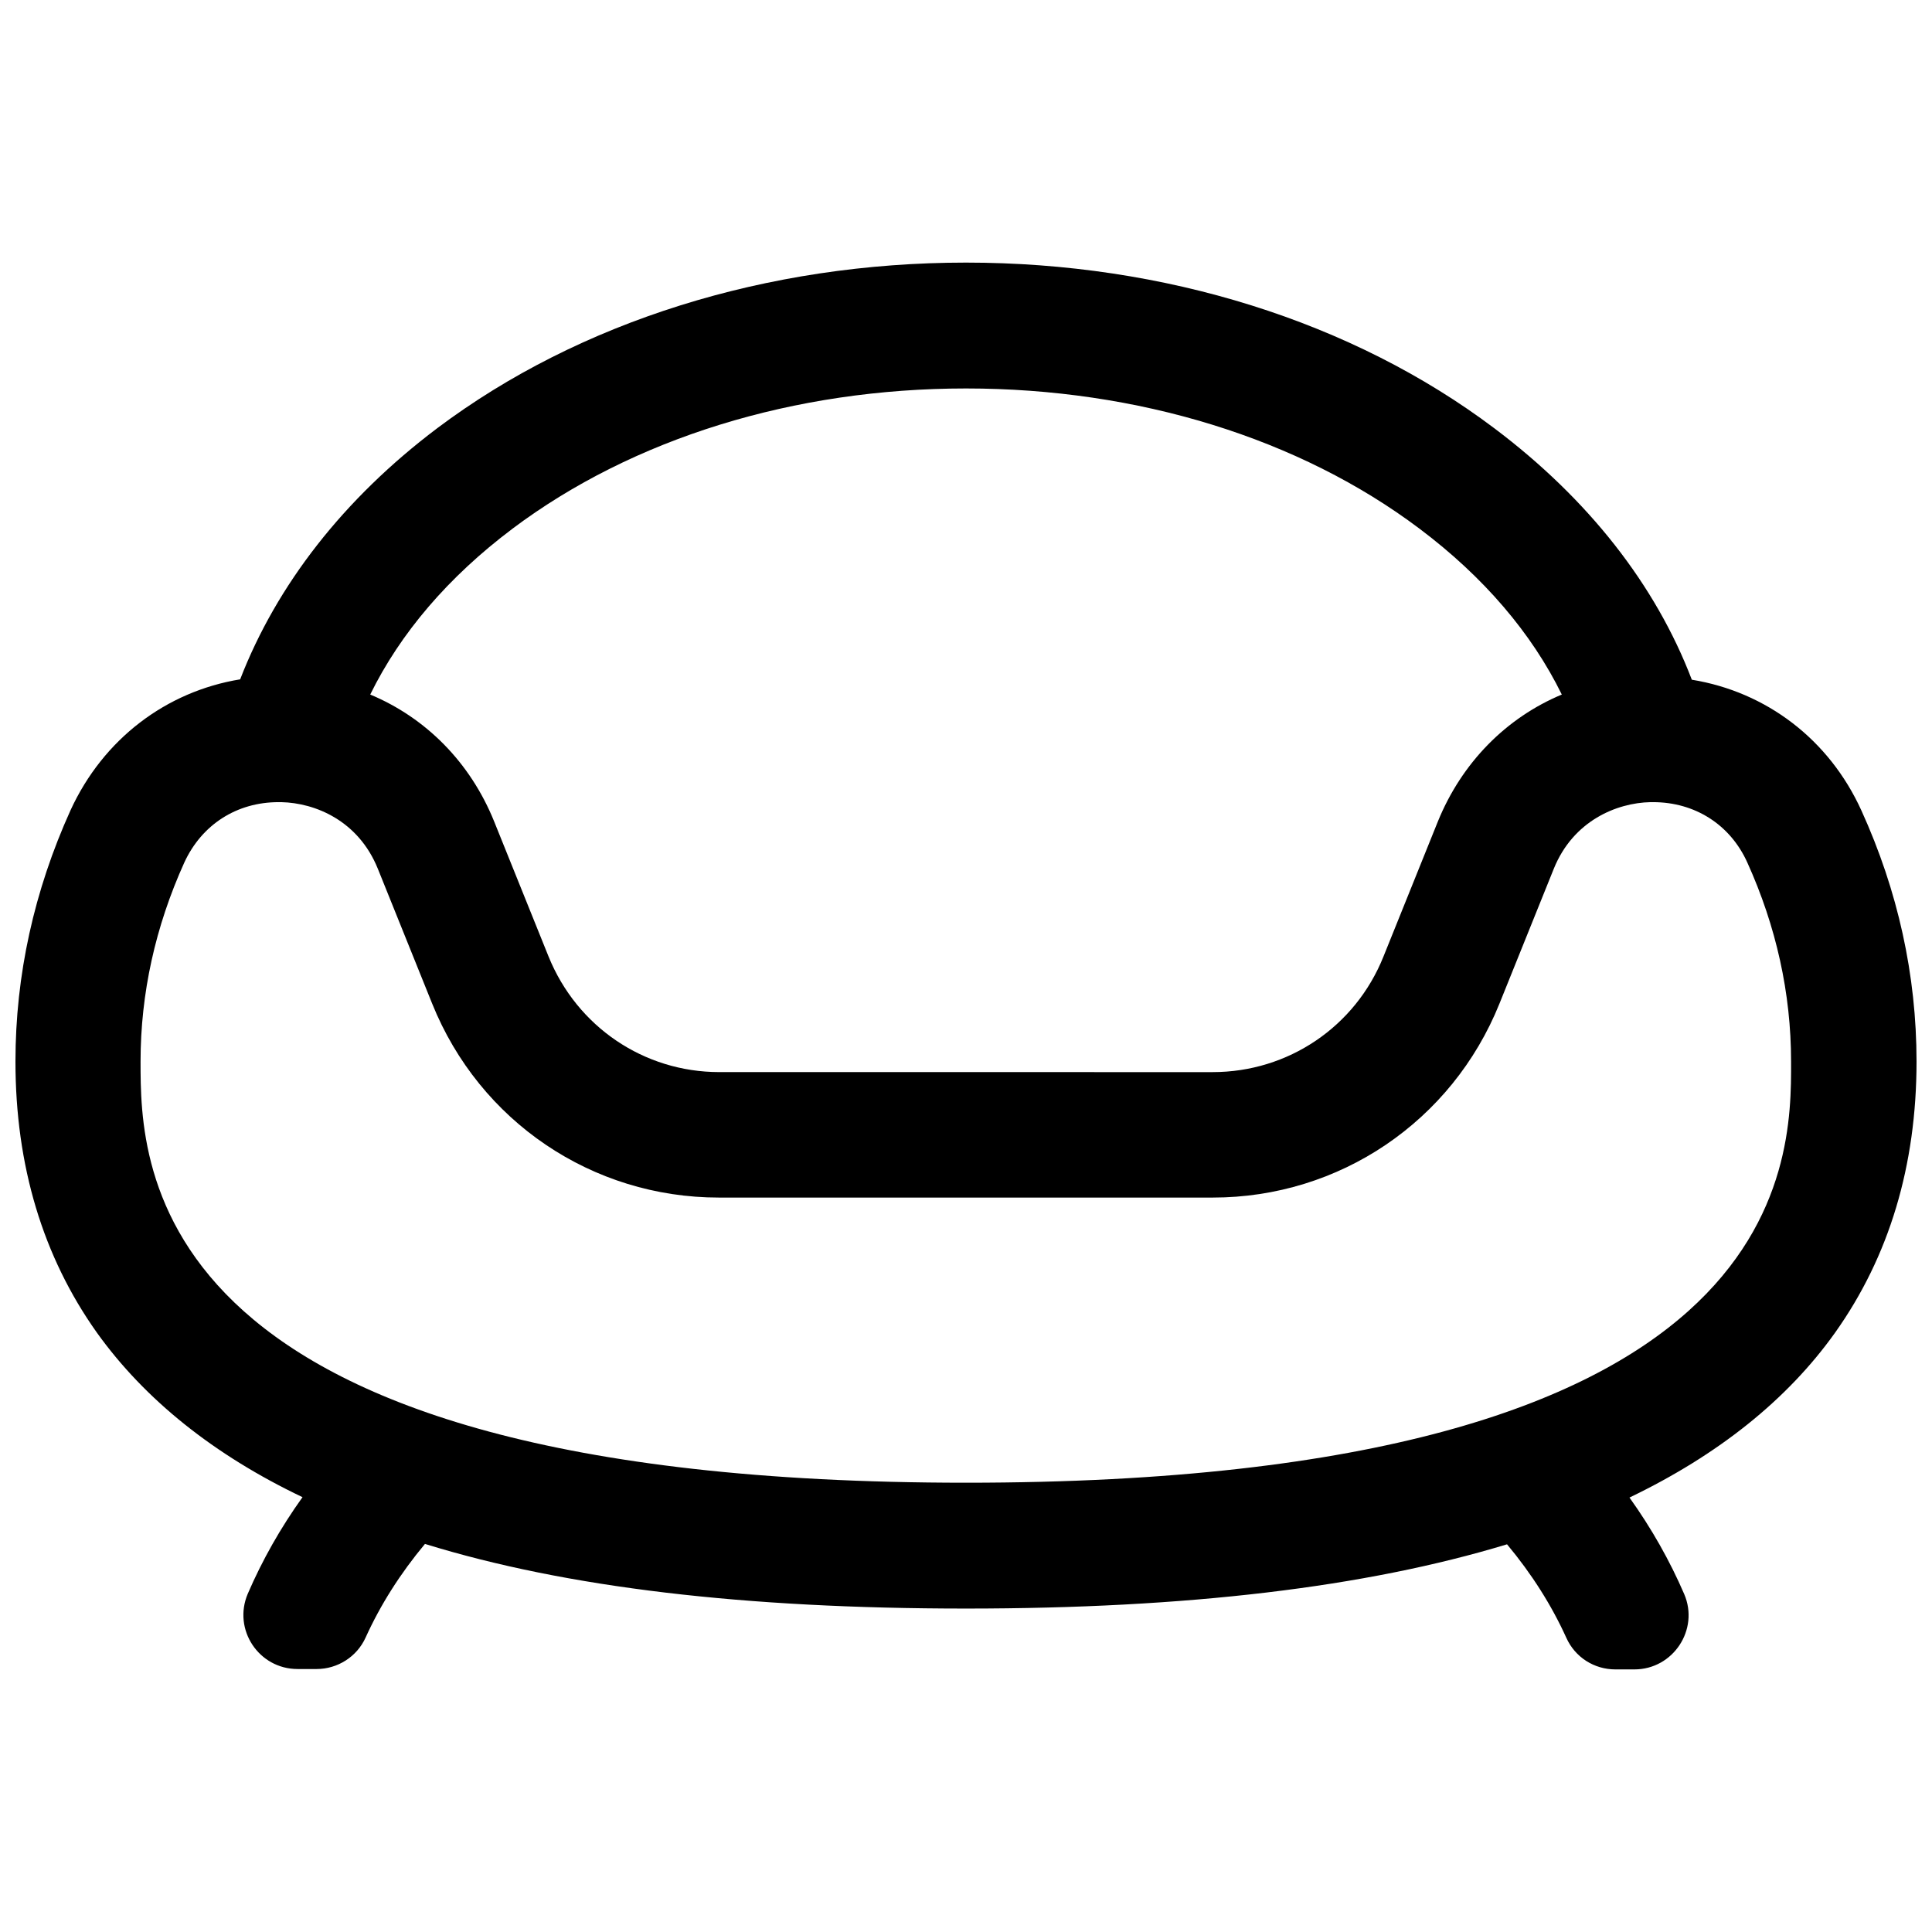 <?xml version="1.0" encoding="UTF-8"?>
<!-- The Best Svg Icon site in the world: iconSvg.co, Visit us! https://iconsvg.co -->
<svg width="800px" height="800px" version="1.1" viewBox="144 144 512 512" xmlns="http://www.w3.org/2000/svg">
 <defs>
  <clipPath id="a">
   <path d="m148.09 213h503.81v374h-503.81z"/>
  </clipPath>
 </defs>
 <g clip-path="url(#a)">
  <path d="m637.29 358.79c-8.566-18.844-25.191-31.438-44.941-34.66-9.574-25.09-27.406-47.863-52.297-66.605-37.586-28.312-87.359-43.934-140.06-43.934-52.695 0.004-102.47 15.621-140.05 43.836-24.887 18.742-42.621 41.613-52.297 66.605-19.648 3.223-36.273 15.82-44.941 34.66-9.672 21.363-14.609 43.73-14.609 66.605 0 27.609 7.254 51.691 21.562 71.844 12.695 17.73 31.035 32.441 54.512 43.625-5.844 8.16-10.68 16.727-14.508 25.594-4.031 9.473 2.922 19.949 13.199 19.949h5.039c5.543 0 10.68-3.223 13-8.363 3.93-8.664 9.168-16.93 15.719-24.789 37.484 11.586 84.84 17.129 143.38 17.129s105.9-5.644 143.38-17.027c6.551 7.859 11.789 16.121 15.719 24.789 2.316 5.141 7.356 8.363 13 8.363h5.039c10.277 0 17.23-10.578 13.199-19.949-3.828-8.867-8.664-17.434-14.508-25.594 23.477-11.285 41.816-25.895 54.512-43.73 14.309-20.152 21.562-44.234 21.562-71.844-0.004-22.871-4.941-45.242-14.613-66.504zm-357.5-74.664c31.941-23.98 74.664-37.18 120.21-37.18 45.543 0 88.367 13.199 120.21 37.18 17.027 12.797 29.727 27.711 37.684 43.934-14.711 6.144-26.5 18.035-32.848 33.656l-14.41 35.77c-7.457 18.641-25.293 30.633-45.242 30.633l-130.78-0.004c-19.949 0-37.684-11.992-45.242-30.633l-14.41-35.766c-6.348-15.719-18.137-27.508-32.848-33.656 7.961-16.223 20.656-31.137 37.684-43.934zm120.21 252.81c-218.75 0-218.75-84.035-218.75-111.64 0-18.035 3.93-35.77 11.586-52.699 4.637-10.078 13.906-16.02 24.988-16.02h0.707c9.07 0.203 20.453 4.938 25.594 17.633l14.41 35.77c12.594 31.234 42.422 51.387 75.973 51.387h130.89c33.555 0 63.379-20.152 75.973-51.387l14.41-35.77c5.141-12.695 16.625-17.434 25.594-17.633h0.707c11.082 0 20.453 5.945 24.988 16.02 7.656 16.93 11.586 34.66 11.586 52.699 0.102 27.609 0.102 111.64-218.65 111.64z"/>
 </g>
</svg>